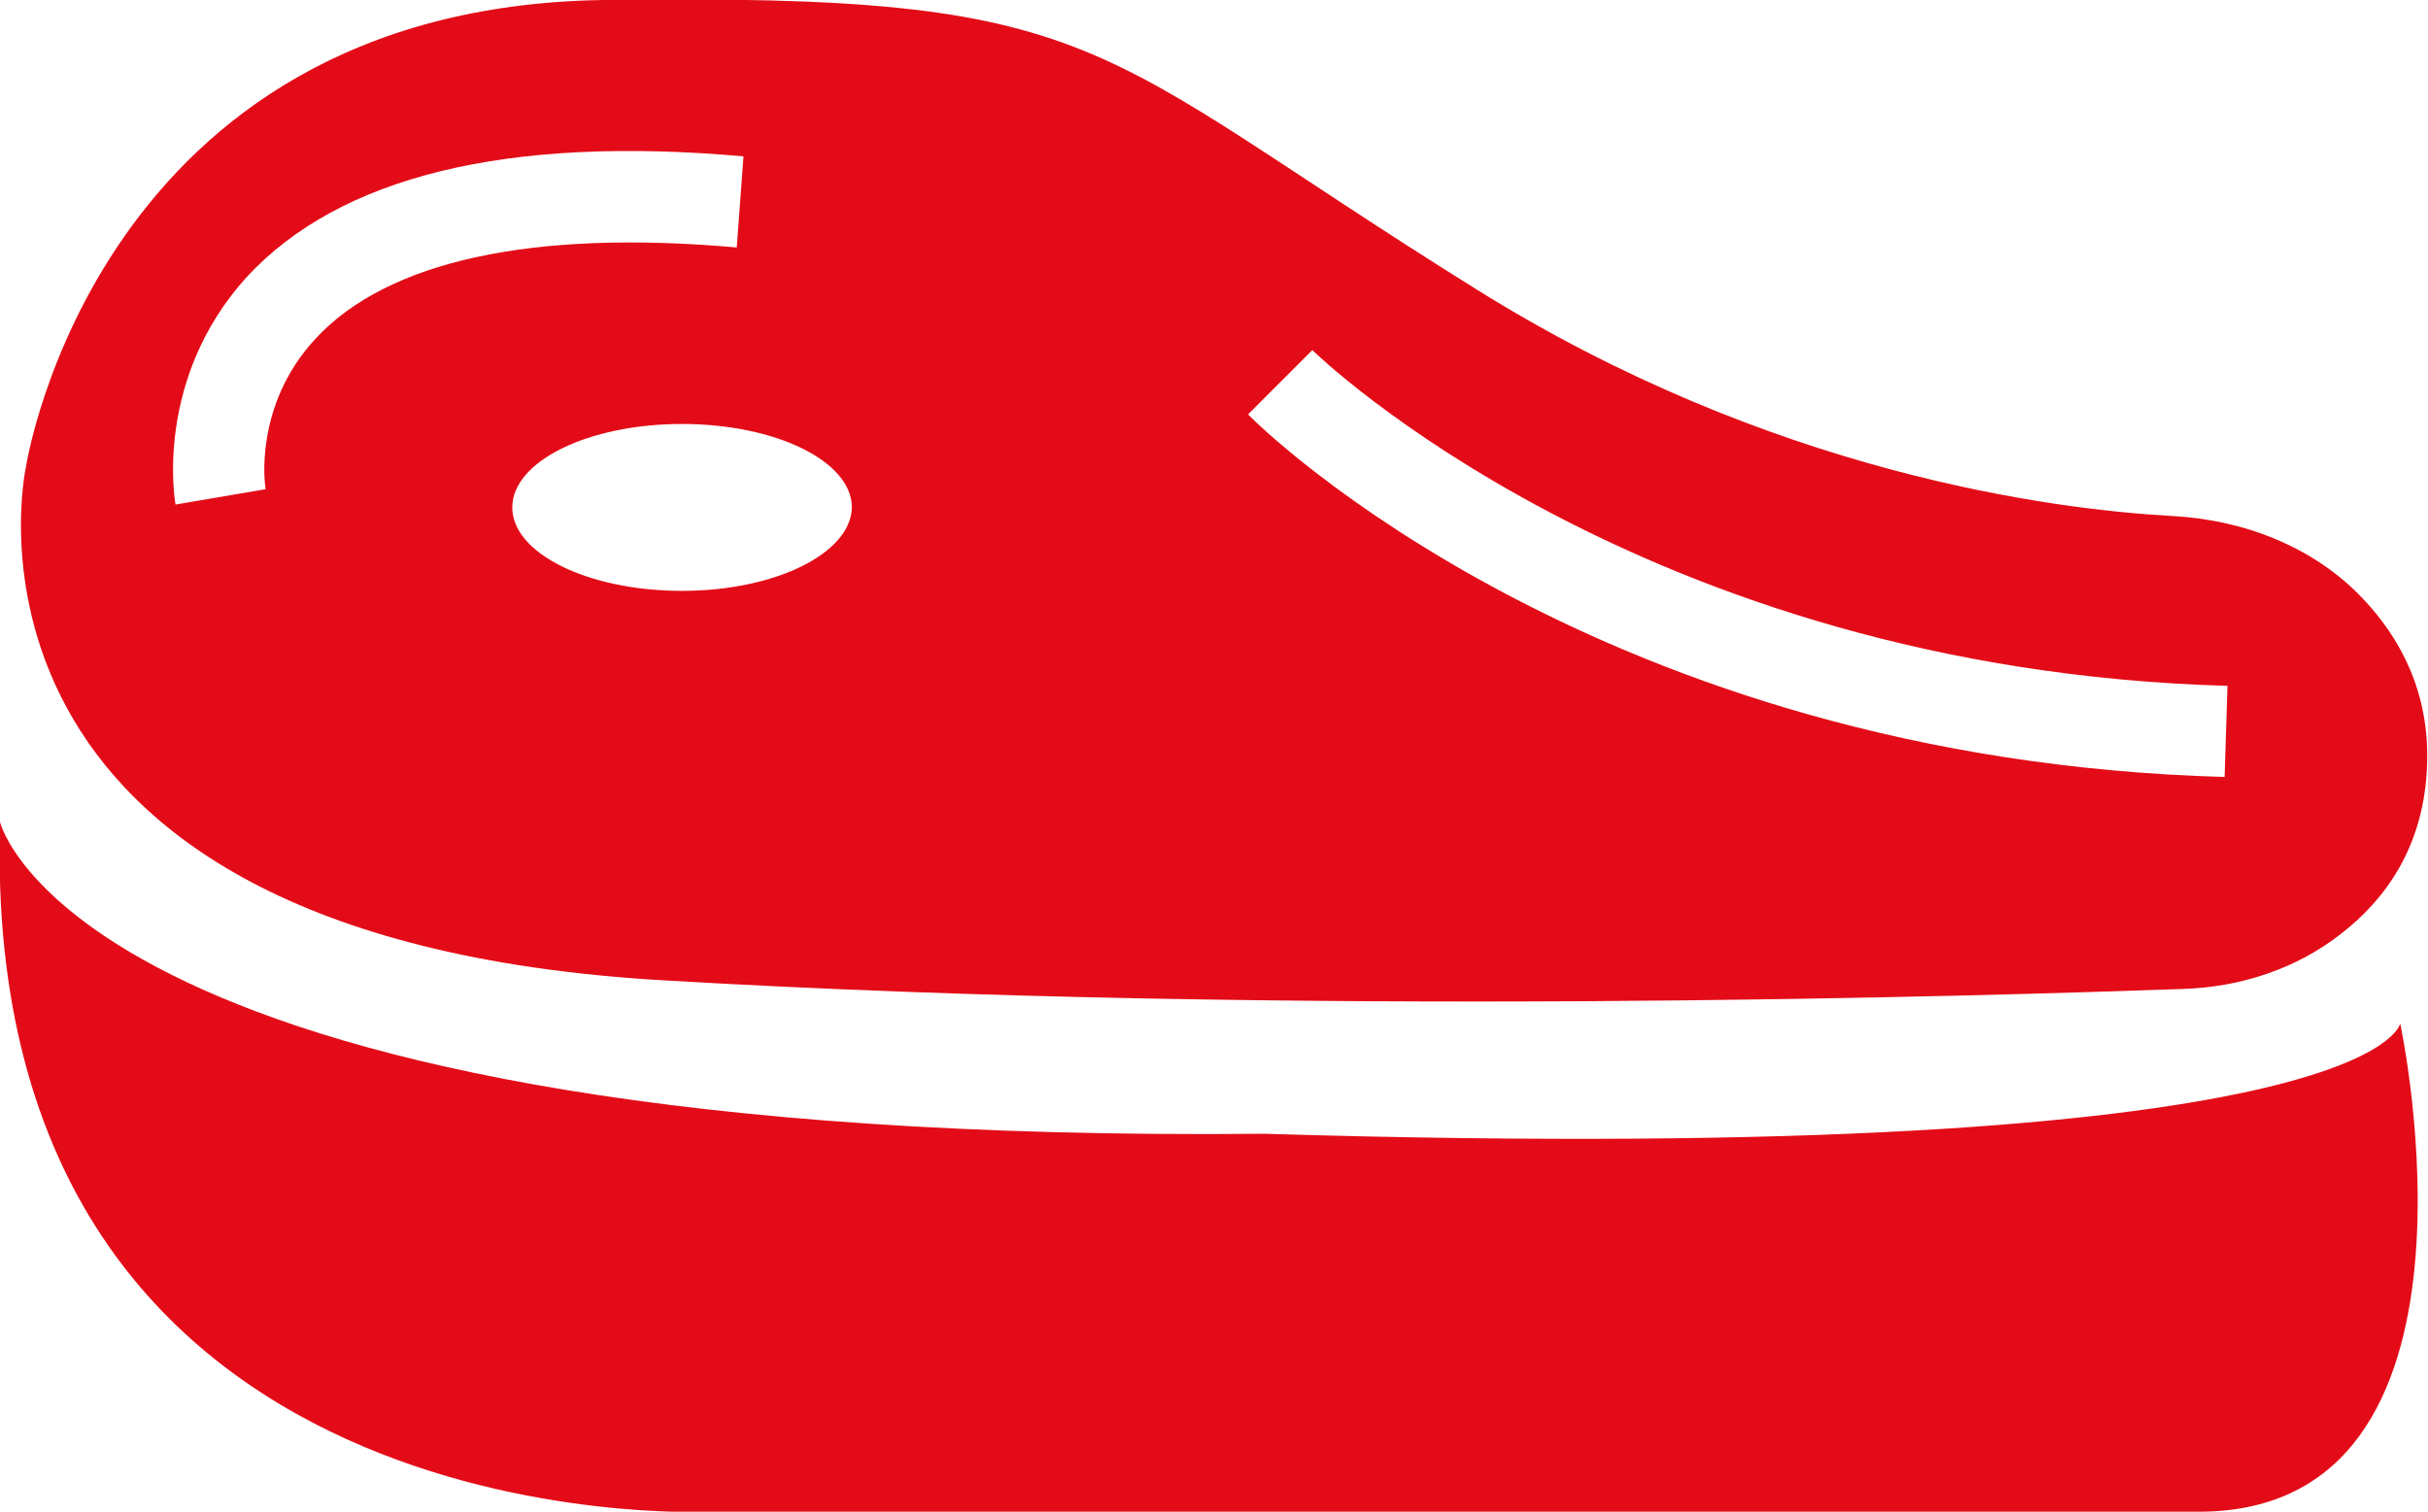 <?xml version="1.0" encoding="utf-8"?>
<!-- Generator: Adobe Illustrator 23.0.3, SVG Export Plug-In . SVG Version: 6.00 Build 0)  -->
<svg version="1.1" id="Calque_1" xmlns="http://www.w3.org/2000/svg" xmlns:xlink="http://www.w3.org/1999/xlink" x="0px" y="0px"
	 viewBox="0 0 25.31 15.76" style="enable-background:new 0 0 25.31 15.76;" xml:space="preserve">
<style type="text/css">
	.st0{fill:#E20D18;}
	.st1{fill:none;}
	.st2{fill:#E30B17;}
	.st3{fill:#FEEB1A;}
</style>
<g>
	<g>
		<path class="st2" d="M24.63,6.24c-0.51-0.54-1.24-0.82-1.98-0.86c-1.27-0.07-4.2-0.45-7.27-2.37c-4.09-2.55-3.81-3.08-9.09-3.01
			C1,0.08,0.27,4.87,0.27,4.87s-1.08,4.9,6.64,5.35c6.61,0.39,13.88,0.16,15.85,0.09c0.6-0.02,1.18-0.21,1.65-0.58
			c0.45-0.35,0.86-0.9,0.89-1.75C25.33,7.22,25.02,6.65,24.63,6.24z M2.77,5.1L1.83,5.26C1.82,5.21,1.61,3.95,2.57,2.89
			c0.97-1.05,2.71-1.48,5.18-1.26L7.68,2.58C5.55,2.39,4.04,2.72,3.29,3.53C2.64,4.23,2.76,5.07,2.77,5.1z M7.11,6.16
			c-0.98,0-1.77-0.39-1.77-0.87c0-0.48,0.79-0.87,1.77-0.87c0.98,0,1.77,0.39,1.77,0.87C8.87,5.77,8.08,6.16,7.11,6.16z M23.19,8.1
			c-6.51-0.18-10.04-3.63-10.18-3.78l0.67-0.67c0.03,0.03,3.42,3.33,9.54,3.5L23.19,8.1z"/>
		<path class="st2" d="M0,8.57c0,0,0.8,3.37,13.18,3.25c11.61,0.35,11.84-1.15,11.84-1.15s1.1,5.09-2.1,5.09s-15.53,0-15.53,0
			S-0.22,16.14,0,8.57z"/>
	</g>
</g>
</svg>
